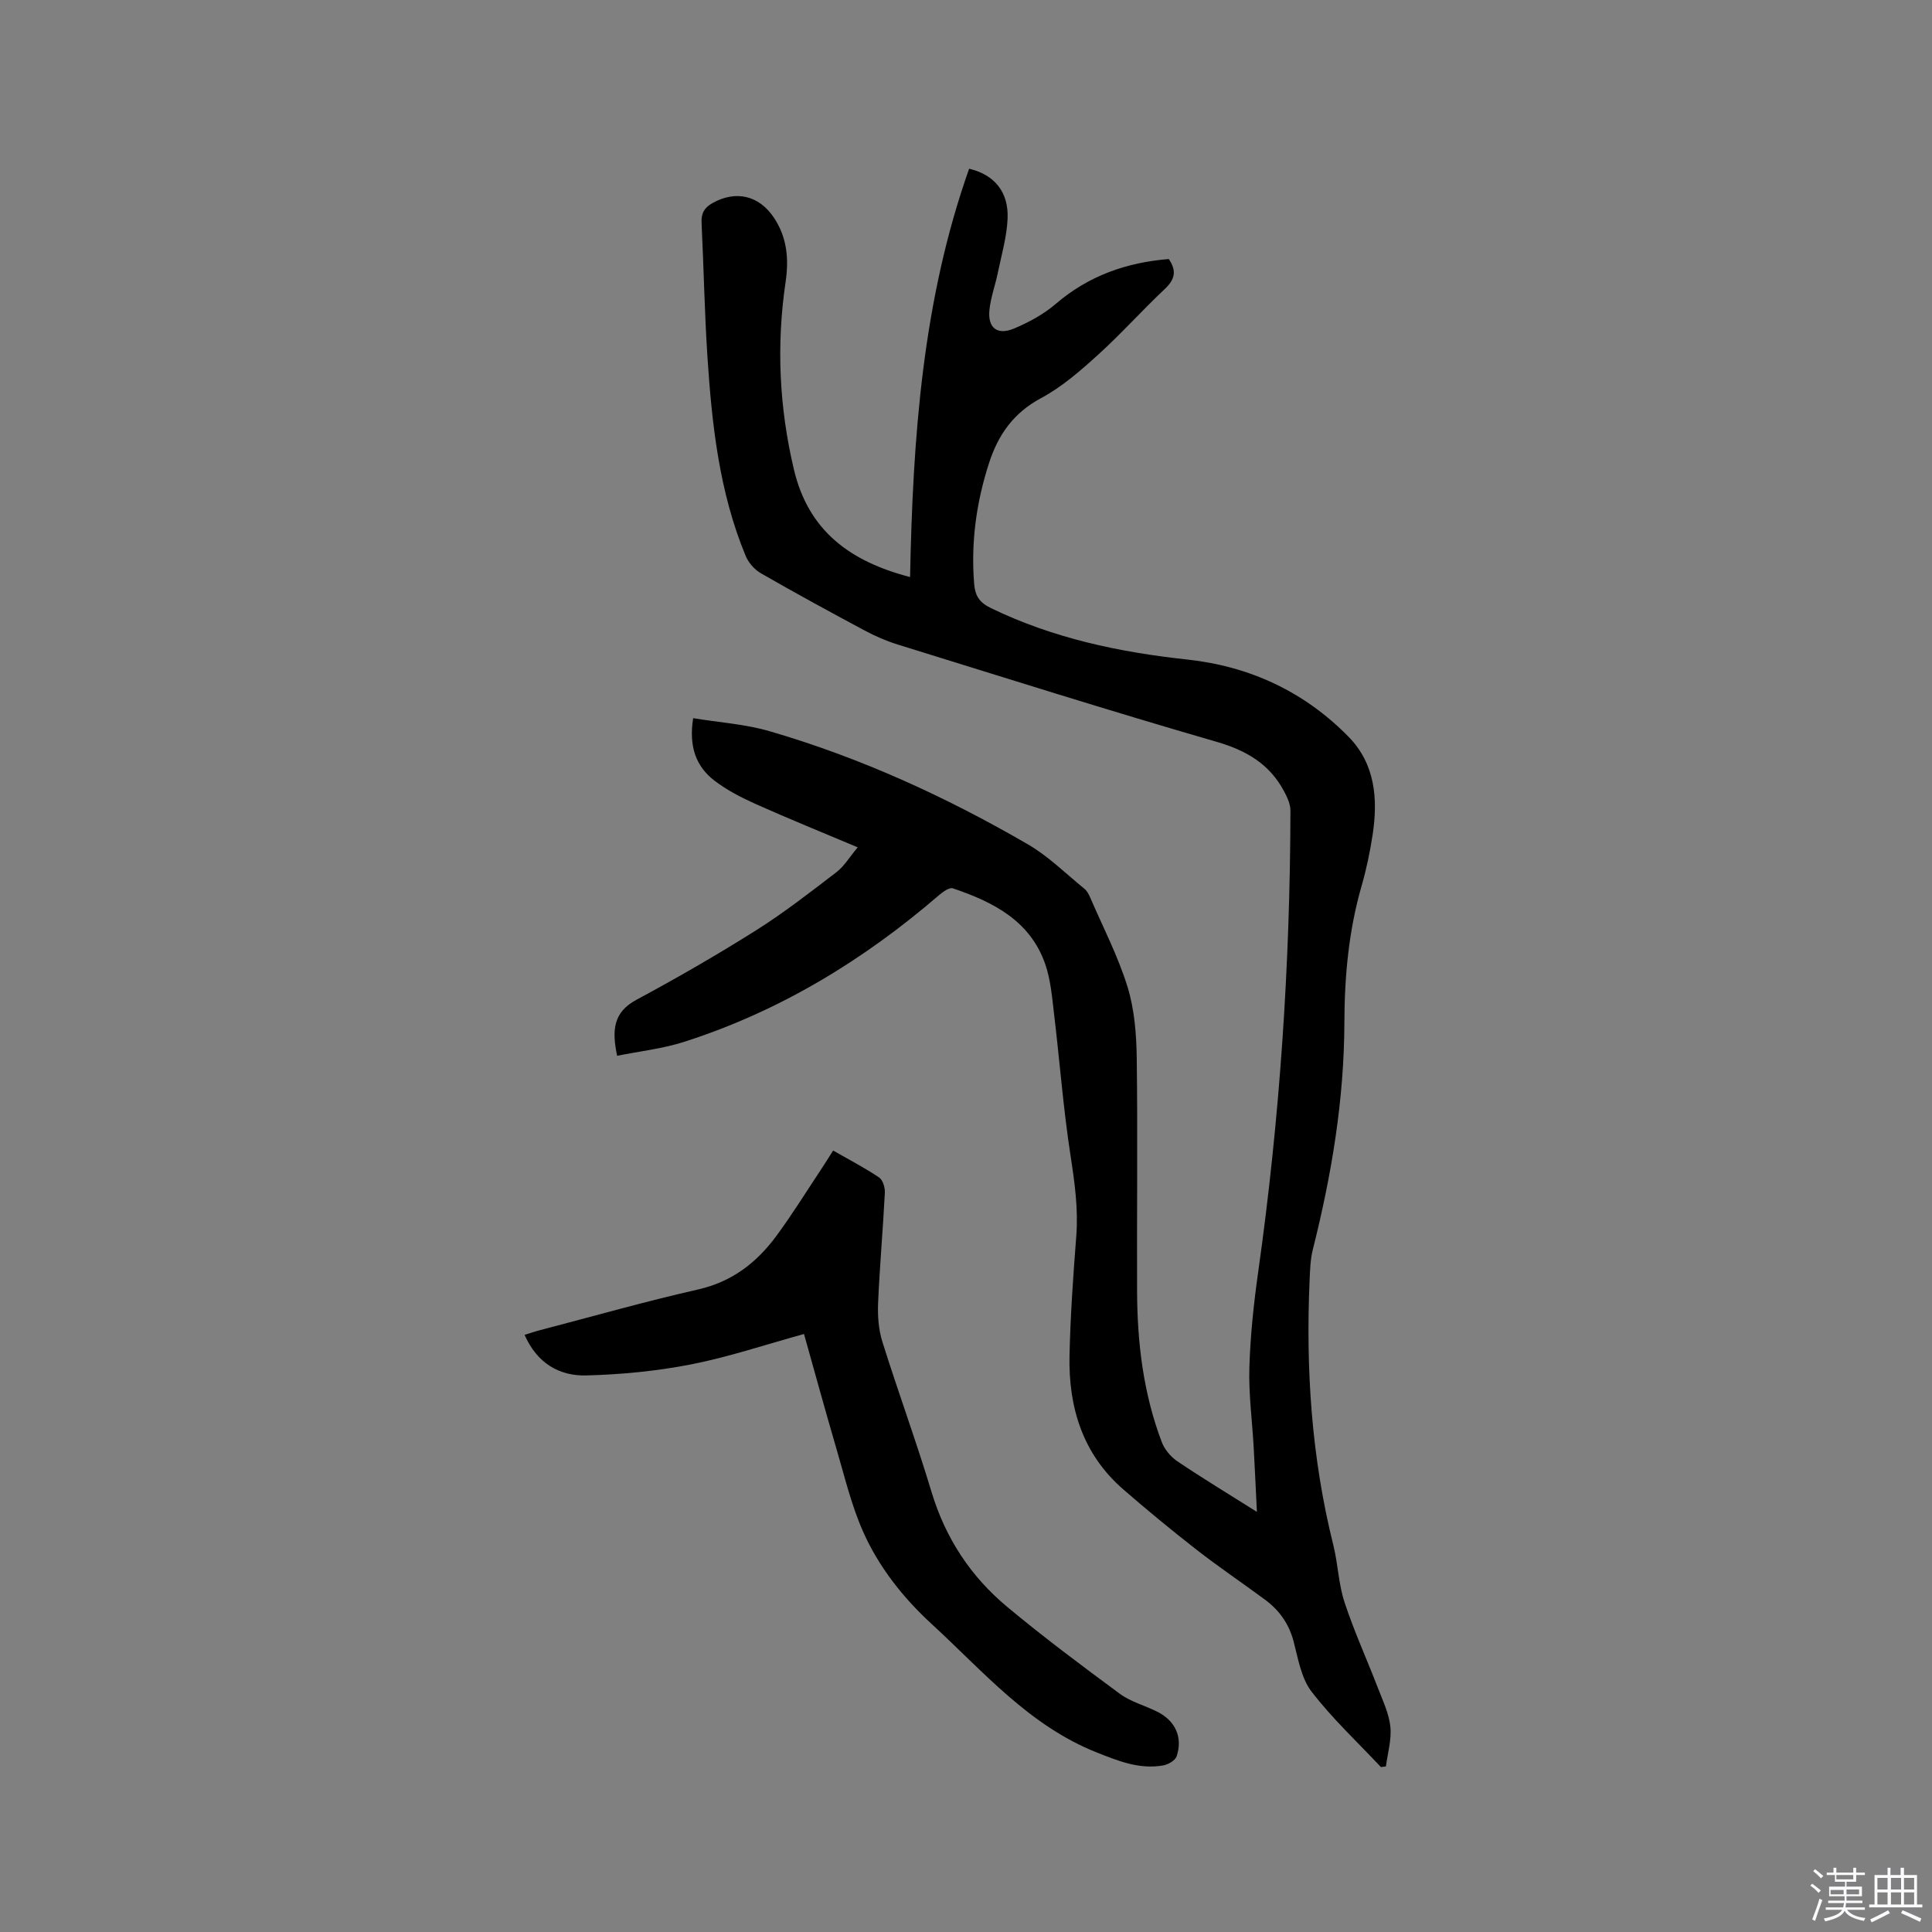 <svg enable-background="new 0 0 400 400" viewBox="0 0 400 400" xmlns="http://www.w3.org/2000/svg"><rect x="0" y="0" width="400" height="400" fill="#808080" stroke="none"/><path d="m374.8 390.4.4-.4c.7.5 1.3 1 1.8 1.4l-.5.5c-.5-.6-1.1-1.1-1.7-1.5zm1 7.3-.6-.3c.5-1.4 1.1-2.8 1.5-4.3.2.1.4.2.6.3-.5 1.3-1 2.8-1.5 4.3zm-.4-10.3.4-.4c.4.3 1 .8 1.7 1.4l-.5.5c-.4-.5-1-1-1.6-1.5zm2.5.3h1.7v-1h.6v1h3.5v-1h.6v1h1.8v.5h-1.8v1.4h-2v1h3.2v2h-3.2v.9h3.3v.5h-3.4c0 .3-.1.6-.1.9h4v.5h-3.7c.7.9 1.9 1.5 3.8 1.7-.1.2-.2.4-.3.6-2.1-.4-3.5-1.1-4-2.1-.4 1-1.8 1.7-4 2.2-.1-.2-.2-.4-.3-.6 2.1-.4 3.4-1 3.8-1.8h-3.4v-.5h3.6c.1-.3.1-.6.2-.9h-3.3v-.5h3.4c0-.3 0-.6 0-.9h-3.2v-2h3.3v-1h-2.1v-1.4h-1.7v-.5zm1.1 3.5v1h2.7c0-.3 0-.4 0-.4 0-.1 0-.2 0-.2 0-.1 0-.2 0-.3h-2.7zm1.2-3v.9h3.5v-.9zm4.7 3h-2.6v.6.4h2.6z" fill="#fbfafc"/><path d="m393.6 386.7h.6v1.5h2.7v6.1h1.1v.6h-11v-.6h1.1v-6.1h2.7v-1.5h.6v1.5h2.1v-1.5zm-2.7 8.8.4.6c-1.2.6-2.5 1.3-3.8 1.9-.1-.2-.2-.4-.3-.6 1.2-.6 2.5-1.2 3.7-1.9zm-2.2-6.7v2.4h2.1v-2.4zm0 3v2.5h2.1v-2.5zm2.8-3v2.4h2.1v-2.4zm0 3v2.5h2.1v-2.5zm6 6.1c-1.4-.7-2.7-1.3-3.9-1.8l.3-.6c1.5.6 2.7 1.2 3.9 1.7zm-1.2-9.1h-2.1v2.4h2.1zm-2.1 3v2.5h2.1v-2.5z" fill="#fbfafc"/><g fill="#010000"><path d="m285.9 365.85c-4.84-5.16-10.06-10.03-14.35-15.61-2.14-2.78-2.79-6.82-3.72-10.39-.97-3.69-2.99-6.5-5.97-8.69-4.69-3.46-9.52-6.72-14.12-10.3-5.17-4.03-10.24-8.21-15.19-12.51-8.38-7.28-11.34-16.93-11.12-27.64.18-8.26.76-16.52 1.4-24.76.44-5.66-.33-11.13-1.19-16.71-1.5-9.72-2.24-19.56-3.41-29.33-.41-3.46-.7-7.03-1.82-10.28-3.12-9.02-10.8-12.89-19.13-15.71-.72-.24-2.04.71-2.84 1.39-15.66 13.5-33.03 24.06-52.79 30.39-4.46 1.43-9.22 1.95-13.88 2.89-1.09-5.22-.86-8.98 3.99-11.59 8.39-4.51 16.66-9.28 24.72-14.35 5.79-3.65 11.23-7.89 16.68-12.06 1.63-1.25 2.74-3.16 4.42-5.16-7.3-3.08-14.25-5.89-21.09-8.95-2.97-1.33-5.94-2.86-8.52-4.82-3.91-2.97-5.38-7.14-4.46-12.97 5.4.89 10.82 1.23 15.9 2.72 18.79 5.48 36.5 13.59 53.4 23.4 4.26 2.47 7.87 6.08 11.73 9.22.54.44.9 1.17 1.19 1.83 2.64 6.12 5.75 12.11 7.71 18.45 1.44 4.67 1.84 9.8 1.91 14.73.21 16.11.01 32.22.07 48.33.04 10.66 1.3 21.16 5.11 31.19.58 1.53 1.86 3.06 3.22 3.98 5.24 3.53 10.66 6.81 16.48 10.48-.24-4.84-.43-9.13-.67-13.41-.31-5.5-1.06-11.02-.89-16.51.2-6.63.91-13.28 1.84-19.86 4.46-31.65 6.6-63.46 6.66-95.42 0-1.35-.67-2.8-1.34-4.03-3.01-5.63-7.79-8.43-13.99-10.22-22.07-6.38-43.97-13.31-65.92-20.11-2.4-.74-4.76-1.77-6.98-2.96-7.19-3.85-14.35-7.75-21.42-11.82-1.32-.76-2.57-2.2-3.15-3.61-5.47-13.21-6.99-27.23-7.91-41.32-.6-9.2-.76-18.43-1.21-27.64-.09-1.95.57-3.12 2.27-4.07 4.82-2.69 9.58-1.59 12.66 2.95 2.79 4.13 3.17 8.62 2.47 13.39-1.93 13.04-1.33 25.95 1.72 38.82 3.01 12.73 11.64 19.05 24.05 22.27.58-28.86 2.57-57.28 12.23-84.54 5.26 1.25 8.2 4.84 7.96 10.34-.16 3.75-1.25 7.48-2.02 11.2-.53 2.59-1.48 5.11-1.74 7.72-.37 3.7 1.62 5.28 5.09 3.83 3.07-1.29 6.14-2.95 8.65-5.11 6.81-5.84 14.67-8.57 23.4-9.28 1.71 2.52 1.21 4.28-.84 6.21-4.71 4.43-9.03 9.28-13.82 13.62-3.65 3.31-7.48 6.66-11.78 8.96-5.7 3.05-8.87 7.56-10.77 13.42-2.65 8.16-3.79 16.48-3.09 25.06.2 2.44 1.08 3.84 3.47 5 12.87 6.24 26.55 9.13 40.65 10.65 12.97 1.4 24.29 6.68 33.43 16.03 5.49 5.62 6.07 12.85 4.95 20.23-.54 3.55-1.28 7.1-2.27 10.55-2.68 9.26-3.55 18.75-3.58 28.29-.04 16.02-2.65 31.62-6.54 47.08-.51 2.02-.56 4.18-.66 6.29-.81 18.51.4 36.83 4.91 54.87.97 3.9 1.07 8.05 2.32 11.84 1.97 6 4.61 11.77 6.88 17.67 1.02 2.65 2.32 5.33 2.61 8.1.28 2.68-.57 5.48-.92 8.22-.34.05-.69.09-1.04.13z"/><path d="m166.46 276.19c-8.07 2.22-15.62 4.77-23.37 6.29-7.12 1.39-14.45 2.1-21.7 2.29-5.57.14-10.18-2.49-12.78-8.4 1.22-.38 2.26-.74 3.33-1.01 10.85-2.83 21.65-5.91 32.59-8.39 6.98-1.58 12.07-5.5 16.13-10.98 3.28-4.42 6.17-9.12 9.22-13.7.87-1.3 1.69-2.64 2.61-4.08 3.36 1.92 6.55 3.58 9.52 5.57.77.52 1.24 2.09 1.19 3.15-.39 7.62-1.07 15.22-1.4 22.84-.11 2.67.09 5.51.89 8.04 3.26 10.4 7.03 20.64 10.17 31.07 2.88 9.56 8.1 17.5 15.65 23.79s15.43 12.18 23.34 18.01c2.25 1.66 5.16 2.42 7.71 3.69 3.77 1.87 5.37 5.31 4.05 9.25-.29.86-1.74 1.71-2.78 1.89-4.9.87-9.27-.9-13.78-2.69-13.98-5.55-23.46-16.76-34.1-26.53-5.99-5.5-11.03-11.87-14.3-19.28-2.41-5.47-3.81-11.4-5.51-17.18-2.26-7.7-4.37-15.45-6.68-23.64z"/></g></svg>